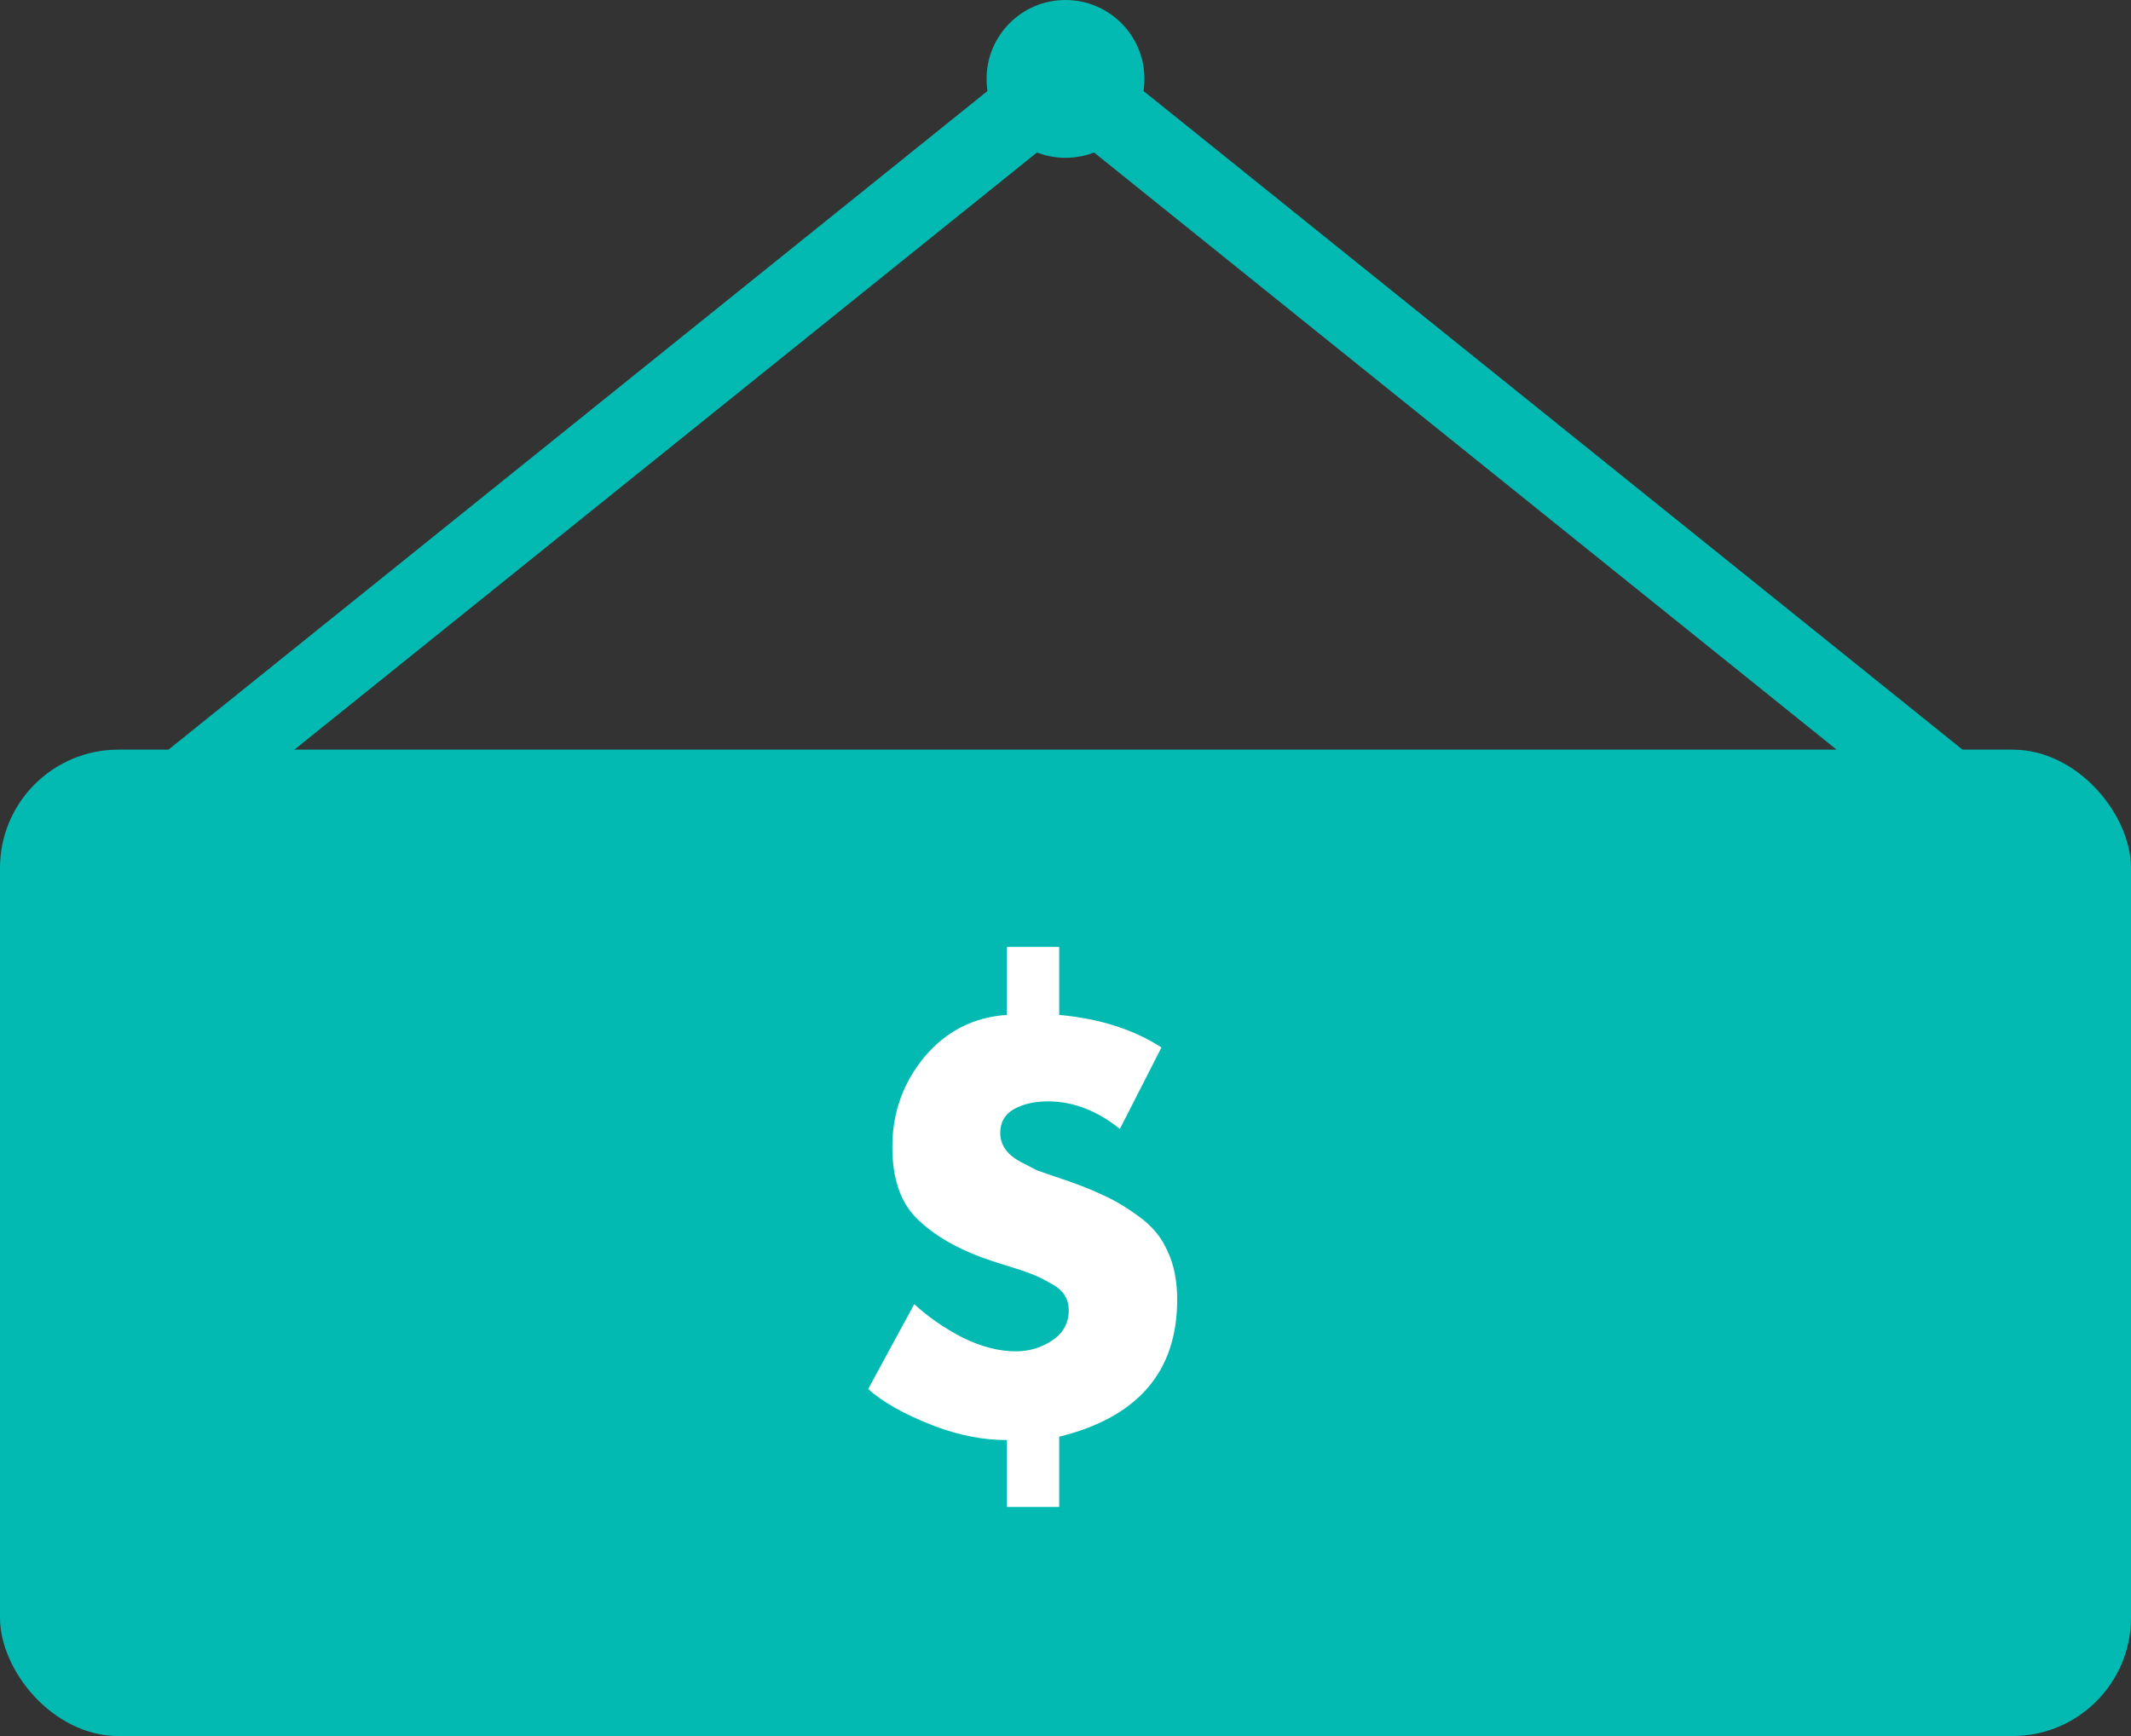 <svg width="54" height="44" viewBox="0 0 54 44" fill="none" xmlns="http://www.w3.org/2000/svg">
<rect x="0" y="0" width="54" height="44" fill="#333333" stroke="none"/>
<rect y="19" width="54" height="25" rx="3" fill="#02BAB2"/>
<circle cx="27" cy="2" r="2" fill="#02BAB2"/>
<path d="M27 2L4 20.5" stroke="#02BAB2" stroke-width="2"/>
<path d="M27 2L50 20.5" stroke="#02BAB2" stroke-width="2"/>
<path d="M22 35.204L23.167 33.054C23.528 33.386 23.941 33.671 24.406 33.908C24.871 34.136 25.317 34.25 25.744 34.25C26.076 34.25 26.38 34.16 26.655 33.98C26.94 33.79 27.082 33.534 27.082 33.211C27.082 33.059 27.044 32.926 26.968 32.812C26.893 32.698 26.769 32.599 26.598 32.513C26.437 32.418 26.28 32.343 26.128 32.286C25.986 32.229 25.773 32.157 25.488 32.072C25.213 31.987 24.999 31.915 24.847 31.858C24.164 31.602 23.618 31.27 23.21 30.862C22.811 30.454 22.612 29.856 22.612 29.068C22.612 28.204 22.883 27.445 23.424 26.79C23.974 26.136 24.672 25.779 25.516 25.723V24H26.84V25.723C27.865 25.817 28.729 26.093 29.431 26.548L28.378 28.613C27.799 28.148 27.192 27.915 26.556 27.915C26.214 27.915 25.924 27.981 25.687 28.114C25.459 28.247 25.346 28.447 25.346 28.712C25.346 28.864 25.388 29.002 25.474 29.125C25.559 29.248 25.692 29.358 25.872 29.453C26.053 29.547 26.19 29.619 26.285 29.666C26.39 29.704 26.541 29.756 26.741 29.823C27.234 29.984 27.628 30.136 27.922 30.278C28.226 30.411 28.539 30.596 28.862 30.834C29.194 31.071 29.436 31.365 29.588 31.716C29.749 32.058 29.83 32.466 29.83 32.94C29.83 34.763 28.834 35.921 26.84 36.414V38.194H25.516V36.499C24.919 36.499 24.306 36.381 23.68 36.144C22.921 35.849 22.361 35.536 22 35.204Z" fill="white"/>
</svg>
